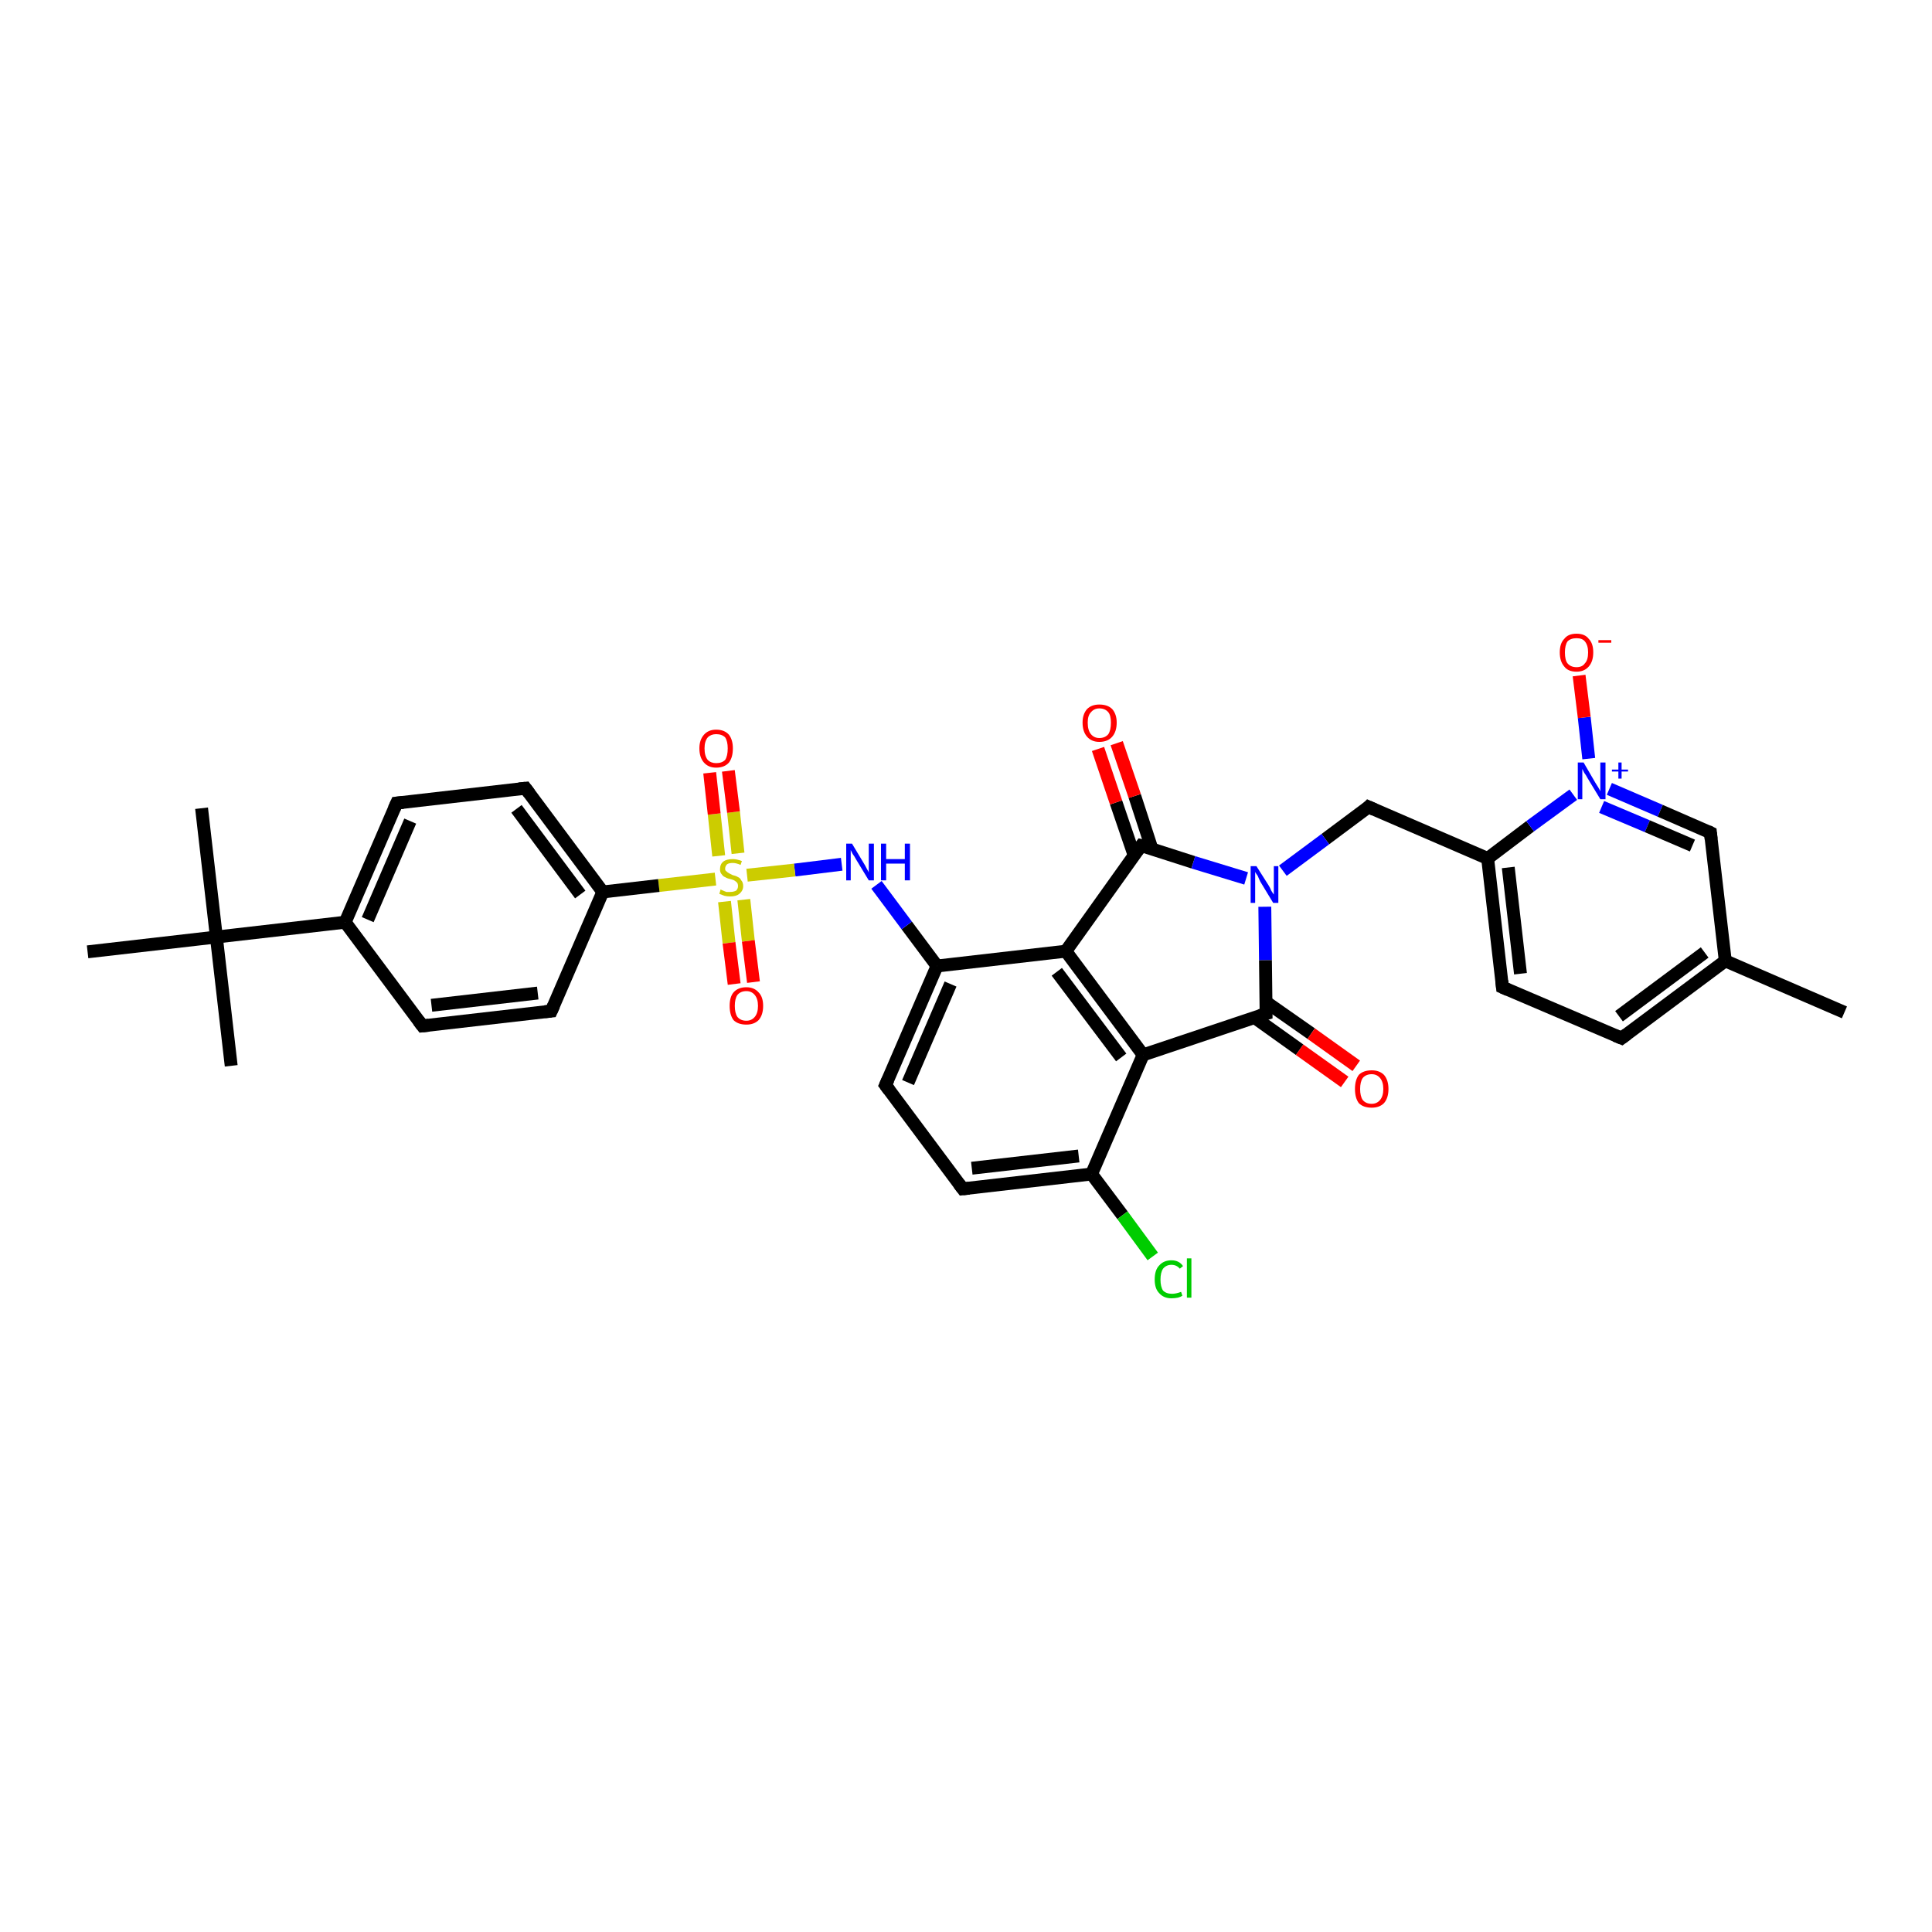 <?xml version='1.0' encoding='iso-8859-1'?>
<svg version='1.1' baseProfile='full'
              xmlns='http://www.w3.org/2000/svg'
                      xmlns:rdkit='http://www.rdkit.org/xml'
                      xmlns:xlink='http://www.w3.org/1999/xlink'
                  xml:space='preserve'
width='300px' height='300px' viewBox='0 0 300 300'>
<!-- END OF HEADER -->
<rect style='opacity:1.0;fill:#FFFFFF;stroke:none' width='300.0' height='300.0' x='0.0' y='0.0'> </rect>
<path class='bond-0 atom-0 atom-1' d='M 286.4,157.2 L 267.9,149.2' style='fill:none;fill-rule:evenodd;stroke:#000000;stroke-width:2.0px;stroke-linecap:butt;stroke-linejoin:miter;stroke-opacity:1' />
<path class='bond-1 atom-1 atom-2' d='M 267.9,149.2 L 251.8,161.2' style='fill:none;fill-rule:evenodd;stroke:#000000;stroke-width:2.0px;stroke-linecap:butt;stroke-linejoin:miter;stroke-opacity:1' />
<path class='bond-1 atom-1 atom-2' d='M 264.7,147.9 L 251.4,157.8' style='fill:none;fill-rule:evenodd;stroke:#000000;stroke-width:2.0px;stroke-linecap:butt;stroke-linejoin:miter;stroke-opacity:1' />
<path class='bond-2 atom-2 atom-3' d='M 251.8,161.2 L 233.3,153.3' style='fill:none;fill-rule:evenodd;stroke:#000000;stroke-width:2.0px;stroke-linecap:butt;stroke-linejoin:miter;stroke-opacity:1' />
<path class='bond-3 atom-3 atom-4' d='M 233.3,153.3 L 231.0,133.3' style='fill:none;fill-rule:evenodd;stroke:#000000;stroke-width:2.0px;stroke-linecap:butt;stroke-linejoin:miter;stroke-opacity:1' />
<path class='bond-3 atom-3 atom-4' d='M 236.1,151.2 L 234.2,134.7' style='fill:none;fill-rule:evenodd;stroke:#000000;stroke-width:2.0px;stroke-linecap:butt;stroke-linejoin:miter;stroke-opacity:1' />
<path class='bond-4 atom-4 atom-5' d='M 231.0,133.3 L 212.5,125.3' style='fill:none;fill-rule:evenodd;stroke:#000000;stroke-width:2.0px;stroke-linecap:butt;stroke-linejoin:miter;stroke-opacity:1' />
<path class='bond-5 atom-5 atom-6' d='M 212.5,125.3 L 205.8,130.3' style='fill:none;fill-rule:evenodd;stroke:#000000;stroke-width:2.0px;stroke-linecap:butt;stroke-linejoin:miter;stroke-opacity:1' />
<path class='bond-5 atom-5 atom-6' d='M 205.8,130.3 L 199.2,135.2' style='fill:none;fill-rule:evenodd;stroke:#0000FF;stroke-width:2.0px;stroke-linecap:butt;stroke-linejoin:miter;stroke-opacity:1' />
<path class='bond-6 atom-6 atom-7' d='M 196.4,140.8 L 196.5,149.1' style='fill:none;fill-rule:evenodd;stroke:#0000FF;stroke-width:2.0px;stroke-linecap:butt;stroke-linejoin:miter;stroke-opacity:1' />
<path class='bond-6 atom-6 atom-7' d='M 196.5,149.1 L 196.6,157.4' style='fill:none;fill-rule:evenodd;stroke:#000000;stroke-width:2.0px;stroke-linecap:butt;stroke-linejoin:miter;stroke-opacity:1' />
<path class='bond-7 atom-7 atom-8' d='M 194.8,158.0 L 201.8,163.0' style='fill:none;fill-rule:evenodd;stroke:#000000;stroke-width:2.0px;stroke-linecap:butt;stroke-linejoin:miter;stroke-opacity:1' />
<path class='bond-7 atom-7 atom-8' d='M 201.8,163.0 L 208.8,168.0' style='fill:none;fill-rule:evenodd;stroke:#FF0000;stroke-width:2.0px;stroke-linecap:butt;stroke-linejoin:miter;stroke-opacity:1' />
<path class='bond-7 atom-7 atom-8' d='M 196.6,155.6 L 203.6,160.5' style='fill:none;fill-rule:evenodd;stroke:#000000;stroke-width:2.0px;stroke-linecap:butt;stroke-linejoin:miter;stroke-opacity:1' />
<path class='bond-7 atom-7 atom-8' d='M 203.6,160.5 L 210.6,165.5' style='fill:none;fill-rule:evenodd;stroke:#FF0000;stroke-width:2.0px;stroke-linecap:butt;stroke-linejoin:miter;stroke-opacity:1' />
<path class='bond-8 atom-7 atom-9' d='M 196.6,157.4 L 177.5,163.8' style='fill:none;fill-rule:evenodd;stroke:#000000;stroke-width:2.0px;stroke-linecap:butt;stroke-linejoin:miter;stroke-opacity:1' />
<path class='bond-9 atom-9 atom-10' d='M 177.5,163.8 L 165.5,147.7' style='fill:none;fill-rule:evenodd;stroke:#000000;stroke-width:2.0px;stroke-linecap:butt;stroke-linejoin:miter;stroke-opacity:1' />
<path class='bond-9 atom-9 atom-10' d='M 174.1,164.2 L 164.1,150.9' style='fill:none;fill-rule:evenodd;stroke:#000000;stroke-width:2.0px;stroke-linecap:butt;stroke-linejoin:miter;stroke-opacity:1' />
<path class='bond-10 atom-10 atom-11' d='M 165.5,147.7 L 177.2,131.3' style='fill:none;fill-rule:evenodd;stroke:#000000;stroke-width:2.0px;stroke-linecap:butt;stroke-linejoin:miter;stroke-opacity:1' />
<path class='bond-11 atom-11 atom-12' d='M 178.9,131.9 L 176.2,123.6' style='fill:none;fill-rule:evenodd;stroke:#000000;stroke-width:2.0px;stroke-linecap:butt;stroke-linejoin:miter;stroke-opacity:1' />
<path class='bond-11 atom-11 atom-12' d='M 176.2,123.6 L 173.4,115.4' style='fill:none;fill-rule:evenodd;stroke:#FF0000;stroke-width:2.0px;stroke-linecap:butt;stroke-linejoin:miter;stroke-opacity:1' />
<path class='bond-11 atom-11 atom-12' d='M 176.1,132.8 L 173.3,124.6' style='fill:none;fill-rule:evenodd;stroke:#000000;stroke-width:2.0px;stroke-linecap:butt;stroke-linejoin:miter;stroke-opacity:1' />
<path class='bond-11 atom-11 atom-12' d='M 173.3,124.6 L 170.5,116.3' style='fill:none;fill-rule:evenodd;stroke:#FF0000;stroke-width:2.0px;stroke-linecap:butt;stroke-linejoin:miter;stroke-opacity:1' />
<path class='bond-12 atom-10 atom-13' d='M 165.5,147.7 L 145.5,150.0' style='fill:none;fill-rule:evenodd;stroke:#000000;stroke-width:2.0px;stroke-linecap:butt;stroke-linejoin:miter;stroke-opacity:1' />
<path class='bond-13 atom-13 atom-14' d='M 145.5,150.0 L 140.8,143.7' style='fill:none;fill-rule:evenodd;stroke:#000000;stroke-width:2.0px;stroke-linecap:butt;stroke-linejoin:miter;stroke-opacity:1' />
<path class='bond-13 atom-13 atom-14' d='M 140.8,143.7 L 136.1,137.4' style='fill:none;fill-rule:evenodd;stroke:#0000FF;stroke-width:2.0px;stroke-linecap:butt;stroke-linejoin:miter;stroke-opacity:1' />
<path class='bond-14 atom-14 atom-15' d='M 130.7,134.2 L 123.4,135.1' style='fill:none;fill-rule:evenodd;stroke:#0000FF;stroke-width:2.0px;stroke-linecap:butt;stroke-linejoin:miter;stroke-opacity:1' />
<path class='bond-14 atom-14 atom-15' d='M 123.4,135.1 L 116.0,135.9' style='fill:none;fill-rule:evenodd;stroke:#CCCC00;stroke-width:2.0px;stroke-linecap:butt;stroke-linejoin:miter;stroke-opacity:1' />
<path class='bond-15 atom-15 atom-16' d='M 112.5,140.0 L 113.2,146.4' style='fill:none;fill-rule:evenodd;stroke:#CCCC00;stroke-width:2.0px;stroke-linecap:butt;stroke-linejoin:miter;stroke-opacity:1' />
<path class='bond-15 atom-15 atom-16' d='M 113.2,146.4 L 114.0,152.8' style='fill:none;fill-rule:evenodd;stroke:#FF0000;stroke-width:2.0px;stroke-linecap:butt;stroke-linejoin:miter;stroke-opacity:1' />
<path class='bond-15 atom-15 atom-16' d='M 115.5,139.7 L 116.2,146.1' style='fill:none;fill-rule:evenodd;stroke:#CCCC00;stroke-width:2.0px;stroke-linecap:butt;stroke-linejoin:miter;stroke-opacity:1' />
<path class='bond-15 atom-15 atom-16' d='M 116.2,146.1 L 117.0,152.5' style='fill:none;fill-rule:evenodd;stroke:#FF0000;stroke-width:2.0px;stroke-linecap:butt;stroke-linejoin:miter;stroke-opacity:1' />
<path class='bond-16 atom-15 atom-17' d='M 114.6,132.5 L 113.9,126.1' style='fill:none;fill-rule:evenodd;stroke:#CCCC00;stroke-width:2.0px;stroke-linecap:butt;stroke-linejoin:miter;stroke-opacity:1' />
<path class='bond-16 atom-15 atom-17' d='M 113.9,126.1 L 113.1,119.7' style='fill:none;fill-rule:evenodd;stroke:#FF0000;stroke-width:2.0px;stroke-linecap:butt;stroke-linejoin:miter;stroke-opacity:1' />
<path class='bond-16 atom-15 atom-17' d='M 111.6,132.9 L 110.9,126.4' style='fill:none;fill-rule:evenodd;stroke:#CCCC00;stroke-width:2.0px;stroke-linecap:butt;stroke-linejoin:miter;stroke-opacity:1' />
<path class='bond-16 atom-15 atom-17' d='M 110.9,126.4 L 110.2,120.0' style='fill:none;fill-rule:evenodd;stroke:#FF0000;stroke-width:2.0px;stroke-linecap:butt;stroke-linejoin:miter;stroke-opacity:1' />
<path class='bond-17 atom-15 atom-18' d='M 111.1,136.5 L 102.3,137.5' style='fill:none;fill-rule:evenodd;stroke:#CCCC00;stroke-width:2.0px;stroke-linecap:butt;stroke-linejoin:miter;stroke-opacity:1' />
<path class='bond-17 atom-15 atom-18' d='M 102.3,137.5 L 93.6,138.5' style='fill:none;fill-rule:evenodd;stroke:#000000;stroke-width:2.0px;stroke-linecap:butt;stroke-linejoin:miter;stroke-opacity:1' />
<path class='bond-18 atom-18 atom-19' d='M 93.6,138.5 L 81.6,122.4' style='fill:none;fill-rule:evenodd;stroke:#000000;stroke-width:2.0px;stroke-linecap:butt;stroke-linejoin:miter;stroke-opacity:1' />
<path class='bond-18 atom-18 atom-19' d='M 90.1,138.9 L 80.2,125.6' style='fill:none;fill-rule:evenodd;stroke:#000000;stroke-width:2.0px;stroke-linecap:butt;stroke-linejoin:miter;stroke-opacity:1' />
<path class='bond-19 atom-19 atom-20' d='M 81.6,122.4 L 61.6,124.7' style='fill:none;fill-rule:evenodd;stroke:#000000;stroke-width:2.0px;stroke-linecap:butt;stroke-linejoin:miter;stroke-opacity:1' />
<path class='bond-20 atom-20 atom-21' d='M 61.6,124.7 L 53.6,143.2' style='fill:none;fill-rule:evenodd;stroke:#000000;stroke-width:2.0px;stroke-linecap:butt;stroke-linejoin:miter;stroke-opacity:1' />
<path class='bond-20 atom-20 atom-21' d='M 63.7,127.5 L 57.1,142.8' style='fill:none;fill-rule:evenodd;stroke:#000000;stroke-width:2.0px;stroke-linecap:butt;stroke-linejoin:miter;stroke-opacity:1' />
<path class='bond-21 atom-21 atom-22' d='M 53.6,143.2 L 65.6,159.3' style='fill:none;fill-rule:evenodd;stroke:#000000;stroke-width:2.0px;stroke-linecap:butt;stroke-linejoin:miter;stroke-opacity:1' />
<path class='bond-22 atom-22 atom-23' d='M 65.6,159.3 L 85.6,157.0' style='fill:none;fill-rule:evenodd;stroke:#000000;stroke-width:2.0px;stroke-linecap:butt;stroke-linejoin:miter;stroke-opacity:1' />
<path class='bond-22 atom-22 atom-23' d='M 67.0,156.1 L 83.5,154.2' style='fill:none;fill-rule:evenodd;stroke:#000000;stroke-width:2.0px;stroke-linecap:butt;stroke-linejoin:miter;stroke-opacity:1' />
<path class='bond-23 atom-21 atom-24' d='M 53.6,143.2 L 33.6,145.5' style='fill:none;fill-rule:evenodd;stroke:#000000;stroke-width:2.0px;stroke-linecap:butt;stroke-linejoin:miter;stroke-opacity:1' />
<path class='bond-24 atom-24 atom-25' d='M 33.6,145.5 L 31.3,125.5' style='fill:none;fill-rule:evenodd;stroke:#000000;stroke-width:2.0px;stroke-linecap:butt;stroke-linejoin:miter;stroke-opacity:1' />
<path class='bond-25 atom-24 atom-26' d='M 33.6,145.5 L 35.9,165.5' style='fill:none;fill-rule:evenodd;stroke:#000000;stroke-width:2.0px;stroke-linecap:butt;stroke-linejoin:miter;stroke-opacity:1' />
<path class='bond-26 atom-24 atom-27' d='M 33.6,145.5 L 13.6,147.8' style='fill:none;fill-rule:evenodd;stroke:#000000;stroke-width:2.0px;stroke-linecap:butt;stroke-linejoin:miter;stroke-opacity:1' />
<path class='bond-27 atom-13 atom-28' d='M 145.5,150.0 L 137.5,168.5' style='fill:none;fill-rule:evenodd;stroke:#000000;stroke-width:2.0px;stroke-linecap:butt;stroke-linejoin:miter;stroke-opacity:1' />
<path class='bond-27 atom-13 atom-28' d='M 147.6,152.8 L 141.0,168.1' style='fill:none;fill-rule:evenodd;stroke:#000000;stroke-width:2.0px;stroke-linecap:butt;stroke-linejoin:miter;stroke-opacity:1' />
<path class='bond-28 atom-28 atom-29' d='M 137.5,168.5 L 149.5,184.6' style='fill:none;fill-rule:evenodd;stroke:#000000;stroke-width:2.0px;stroke-linecap:butt;stroke-linejoin:miter;stroke-opacity:1' />
<path class='bond-29 atom-29 atom-30' d='M 149.5,184.6 L 169.5,182.3' style='fill:none;fill-rule:evenodd;stroke:#000000;stroke-width:2.0px;stroke-linecap:butt;stroke-linejoin:miter;stroke-opacity:1' />
<path class='bond-29 atom-29 atom-30' d='M 150.9,181.4 L 167.5,179.5' style='fill:none;fill-rule:evenodd;stroke:#000000;stroke-width:2.0px;stroke-linecap:butt;stroke-linejoin:miter;stroke-opacity:1' />
<path class='bond-30 atom-30 atom-31' d='M 169.5,182.3 L 174.3,188.7' style='fill:none;fill-rule:evenodd;stroke:#000000;stroke-width:2.0px;stroke-linecap:butt;stroke-linejoin:miter;stroke-opacity:1' />
<path class='bond-30 atom-30 atom-31' d='M 174.3,188.7 L 179.0,195.1' style='fill:none;fill-rule:evenodd;stroke:#00CC00;stroke-width:2.0px;stroke-linecap:butt;stroke-linejoin:miter;stroke-opacity:1' />
<path class='bond-31 atom-4 atom-32' d='M 231.0,133.3 L 237.6,128.3' style='fill:none;fill-rule:evenodd;stroke:#000000;stroke-width:2.0px;stroke-linecap:butt;stroke-linejoin:miter;stroke-opacity:1' />
<path class='bond-31 atom-4 atom-32' d='M 237.6,128.3 L 244.3,123.4' style='fill:none;fill-rule:evenodd;stroke:#0000FF;stroke-width:2.0px;stroke-linecap:butt;stroke-linejoin:miter;stroke-opacity:1' />
<path class='bond-32 atom-32 atom-33' d='M 246.7,117.8 L 246.0,111.4' style='fill:none;fill-rule:evenodd;stroke:#0000FF;stroke-width:2.0px;stroke-linecap:butt;stroke-linejoin:miter;stroke-opacity:1' />
<path class='bond-32 atom-32 atom-33' d='M 246.0,111.4 L 245.2,104.9' style='fill:none;fill-rule:evenodd;stroke:#FF0000;stroke-width:2.0px;stroke-linecap:butt;stroke-linejoin:miter;stroke-opacity:1' />
<path class='bond-33 atom-32 atom-34' d='M 249.9,122.5 L 257.8,125.9' style='fill:none;fill-rule:evenodd;stroke:#0000FF;stroke-width:2.0px;stroke-linecap:butt;stroke-linejoin:miter;stroke-opacity:1' />
<path class='bond-33 atom-32 atom-34' d='M 257.8,125.9 L 265.6,129.3' style='fill:none;fill-rule:evenodd;stroke:#000000;stroke-width:2.0px;stroke-linecap:butt;stroke-linejoin:miter;stroke-opacity:1' />
<path class='bond-33 atom-32 atom-34' d='M 248.7,125.3 L 255.8,128.3' style='fill:none;fill-rule:evenodd;stroke:#0000FF;stroke-width:2.0px;stroke-linecap:butt;stroke-linejoin:miter;stroke-opacity:1' />
<path class='bond-33 atom-32 atom-34' d='M 255.8,128.3 L 262.8,131.3' style='fill:none;fill-rule:evenodd;stroke:#000000;stroke-width:2.0px;stroke-linecap:butt;stroke-linejoin:miter;stroke-opacity:1' />
<path class='bond-34 atom-34 atom-1' d='M 265.6,129.3 L 267.9,149.2' style='fill:none;fill-rule:evenodd;stroke:#000000;stroke-width:2.0px;stroke-linecap:butt;stroke-linejoin:miter;stroke-opacity:1' />
<path class='bond-35 atom-11 atom-6' d='M 177.2,131.3 L 185.3,133.9' style='fill:none;fill-rule:evenodd;stroke:#000000;stroke-width:2.0px;stroke-linecap:butt;stroke-linejoin:miter;stroke-opacity:1' />
<path class='bond-35 atom-11 atom-6' d='M 185.3,133.9 L 193.5,136.4' style='fill:none;fill-rule:evenodd;stroke:#0000FF;stroke-width:2.0px;stroke-linecap:butt;stroke-linejoin:miter;stroke-opacity:1' />
<path class='bond-36 atom-23 atom-18' d='M 85.6,157.0 L 93.6,138.5' style='fill:none;fill-rule:evenodd;stroke:#000000;stroke-width:2.0px;stroke-linecap:butt;stroke-linejoin:miter;stroke-opacity:1' />
<path class='bond-37 atom-30 atom-9' d='M 169.5,182.3 L 177.5,163.8' style='fill:none;fill-rule:evenodd;stroke:#000000;stroke-width:2.0px;stroke-linecap:butt;stroke-linejoin:miter;stroke-opacity:1' />
<path d='M 252.6,160.6 L 251.8,161.2 L 250.8,160.8' style='fill:none;stroke:#000000;stroke-width:2.0px;stroke-linecap:butt;stroke-linejoin:miter;stroke-opacity:1;' />
<path d='M 234.2,153.7 L 233.3,153.3 L 233.2,152.3' style='fill:none;stroke:#000000;stroke-width:2.0px;stroke-linecap:butt;stroke-linejoin:miter;stroke-opacity:1;' />
<path d='M 213.4,125.7 L 212.5,125.3 L 212.2,125.6' style='fill:none;stroke:#000000;stroke-width:2.0px;stroke-linecap:butt;stroke-linejoin:miter;stroke-opacity:1;' />
<path d='M 196.6,157.0 L 196.6,157.4 L 195.6,157.7' style='fill:none;stroke:#000000;stroke-width:2.0px;stroke-linecap:butt;stroke-linejoin:miter;stroke-opacity:1;' />
<path d='M 176.6,132.1 L 177.2,131.3 L 177.6,131.4' style='fill:none;stroke:#000000;stroke-width:2.0px;stroke-linecap:butt;stroke-linejoin:miter;stroke-opacity:1;' />
<path d='M 82.2,123.2 L 81.6,122.4 L 80.6,122.5' style='fill:none;stroke:#000000;stroke-width:2.0px;stroke-linecap:butt;stroke-linejoin:miter;stroke-opacity:1;' />
<path d='M 62.6,124.6 L 61.6,124.7 L 61.2,125.6' style='fill:none;stroke:#000000;stroke-width:2.0px;stroke-linecap:butt;stroke-linejoin:miter;stroke-opacity:1;' />
<path d='M 65.0,158.5 L 65.6,159.3 L 66.6,159.2' style='fill:none;stroke:#000000;stroke-width:2.0px;stroke-linecap:butt;stroke-linejoin:miter;stroke-opacity:1;' />
<path d='M 84.6,157.1 L 85.6,157.0 L 86.0,156.1' style='fill:none;stroke:#000000;stroke-width:2.0px;stroke-linecap:butt;stroke-linejoin:miter;stroke-opacity:1;' />
<path d='M 137.9,167.6 L 137.5,168.5 L 138.1,169.3' style='fill:none;stroke:#000000;stroke-width:2.0px;stroke-linecap:butt;stroke-linejoin:miter;stroke-opacity:1;' />
<path d='M 148.9,183.8 L 149.5,184.6 L 150.5,184.5' style='fill:none;stroke:#000000;stroke-width:2.0px;stroke-linecap:butt;stroke-linejoin:miter;stroke-opacity:1;' />
<path d='M 265.2,129.1 L 265.6,129.3 L 265.7,130.3' style='fill:none;stroke:#000000;stroke-width:2.0px;stroke-linecap:butt;stroke-linejoin:miter;stroke-opacity:1;' />
<path class='atom-6' d='M 195.1 134.5
L 197.0 137.5
Q 197.2 137.8, 197.4 138.3
Q 197.7 138.8, 197.8 138.9
L 197.8 134.5
L 198.5 134.5
L 198.5 140.2
L 197.7 140.2
L 195.7 136.9
Q 195.5 136.5, 195.3 136.0
Q 195.0 135.6, 194.9 135.4
L 194.9 140.2
L 194.2 140.2
L 194.2 134.5
L 195.1 134.5
' fill='#0000FF'/>
<path class='atom-8' d='M 210.4 169.1
Q 210.4 167.7, 211.0 166.9
Q 211.7 166.2, 213.0 166.2
Q 214.2 166.2, 214.9 166.9
Q 215.6 167.7, 215.6 169.1
Q 215.6 170.5, 214.9 171.3
Q 214.2 172.0, 213.0 172.0
Q 211.7 172.0, 211.0 171.3
Q 210.4 170.5, 210.4 169.1
M 213.0 171.4
Q 213.8 171.4, 214.3 170.8
Q 214.8 170.2, 214.8 169.1
Q 214.8 168.0, 214.3 167.4
Q 213.8 166.8, 213.0 166.8
Q 212.1 166.8, 211.6 167.4
Q 211.2 168.0, 211.2 169.1
Q 211.2 170.2, 211.6 170.8
Q 212.1 171.4, 213.0 171.4
' fill='#FF0000'/>
<path class='atom-12' d='M 168.1 112.2
Q 168.1 110.9, 168.8 110.1
Q 169.5 109.4, 170.7 109.4
Q 172.0 109.4, 172.7 110.1
Q 173.4 110.9, 173.4 112.2
Q 173.4 113.6, 172.7 114.4
Q 172.0 115.2, 170.7 115.2
Q 169.5 115.2, 168.8 114.4
Q 168.1 113.6, 168.1 112.2
M 170.7 114.6
Q 171.6 114.6, 172.1 114.0
Q 172.5 113.4, 172.5 112.2
Q 172.5 111.1, 172.1 110.6
Q 171.6 110.0, 170.7 110.0
Q 169.9 110.0, 169.4 110.6
Q 168.9 111.1, 168.9 112.2
Q 168.9 113.4, 169.4 114.0
Q 169.9 114.6, 170.7 114.6
' fill='#FF0000'/>
<path class='atom-14' d='M 132.3 131.0
L 134.1 134.0
Q 134.3 134.3, 134.6 134.9
Q 134.9 135.4, 134.9 135.5
L 134.9 131.0
L 135.7 131.0
L 135.7 136.7
L 134.9 136.7
L 132.9 133.4
Q 132.7 133.0, 132.4 132.6
Q 132.2 132.2, 132.1 132.0
L 132.1 136.7
L 131.4 136.7
L 131.4 131.0
L 132.3 131.0
' fill='#0000FF'/>
<path class='atom-14' d='M 136.8 131.0
L 137.6 131.0
L 137.6 133.4
L 140.5 133.4
L 140.5 131.0
L 141.3 131.0
L 141.3 136.7
L 140.5 136.7
L 140.5 134.1
L 137.6 134.1
L 137.6 136.7
L 136.8 136.7
L 136.8 131.0
' fill='#0000FF'/>
<path class='atom-15' d='M 111.9 138.1
Q 112.0 138.2, 112.3 138.3
Q 112.5 138.4, 112.8 138.5
Q 113.1 138.5, 113.4 138.5
Q 113.9 138.5, 114.3 138.3
Q 114.6 138.0, 114.6 137.6
Q 114.6 137.2, 114.4 137.0
Q 114.3 136.9, 114.0 136.7
Q 113.8 136.6, 113.4 136.5
Q 112.9 136.4, 112.6 136.2
Q 112.3 136.1, 112.1 135.8
Q 111.8 135.5, 111.8 135.0
Q 111.8 134.2, 112.3 133.8
Q 112.8 133.4, 113.8 133.4
Q 114.4 133.4, 115.2 133.7
L 115.0 134.3
Q 114.3 134.0, 113.8 134.0
Q 113.2 134.0, 112.9 134.2
Q 112.6 134.5, 112.6 134.9
Q 112.6 135.2, 112.8 135.3
Q 113.0 135.5, 113.2 135.6
Q 113.4 135.7, 113.8 135.9
Q 114.3 136.0, 114.6 136.2
Q 114.9 136.3, 115.1 136.7
Q 115.4 137.0, 115.4 137.6
Q 115.4 138.3, 114.8 138.8
Q 114.3 139.2, 113.4 139.2
Q 112.9 139.2, 112.5 139.1
Q 112.2 139.0, 111.7 138.8
L 111.9 138.1
' fill='#CCCC00'/>
<path class='atom-16' d='M 113.3 156.2
Q 113.3 154.8, 113.9 154.1
Q 114.6 153.3, 115.9 153.3
Q 117.1 153.3, 117.8 154.1
Q 118.5 154.8, 118.5 156.2
Q 118.5 157.6, 117.8 158.4
Q 117.1 159.1, 115.9 159.1
Q 114.6 159.1, 113.9 158.4
Q 113.3 157.6, 113.3 156.2
M 115.9 158.5
Q 116.7 158.5, 117.2 157.9
Q 117.7 157.3, 117.7 156.2
Q 117.7 155.1, 117.2 154.5
Q 116.7 153.9, 115.9 153.9
Q 115.0 153.9, 114.5 154.5
Q 114.1 155.1, 114.1 156.2
Q 114.1 157.3, 114.5 157.9
Q 115.0 158.5, 115.9 158.5
' fill='#FF0000'/>
<path class='atom-17' d='M 108.6 116.2
Q 108.6 114.9, 109.3 114.1
Q 110.0 113.3, 111.2 113.3
Q 112.5 113.3, 113.2 114.1
Q 113.8 114.9, 113.8 116.2
Q 113.8 117.6, 113.2 118.4
Q 112.5 119.2, 111.2 119.2
Q 110.0 119.2, 109.3 118.4
Q 108.6 117.6, 108.6 116.2
M 111.2 118.5
Q 112.1 118.5, 112.6 118.0
Q 113.0 117.4, 113.0 116.2
Q 113.0 115.1, 112.6 114.5
Q 112.1 114.0, 111.2 114.0
Q 110.4 114.0, 109.9 114.5
Q 109.4 115.1, 109.4 116.2
Q 109.4 117.4, 109.9 118.0
Q 110.4 118.5, 111.2 118.5
' fill='#FF0000'/>
<path class='atom-31' d='M 179.3 198.7
Q 179.3 197.2, 180.0 196.5
Q 180.7 195.7, 181.9 195.7
Q 183.1 195.7, 183.7 196.6
L 183.2 197.0
Q 182.7 196.4, 181.9 196.4
Q 181.1 196.4, 180.6 197.0
Q 180.2 197.6, 180.2 198.7
Q 180.2 199.8, 180.6 200.4
Q 181.1 200.9, 182.0 200.9
Q 182.6 200.9, 183.4 200.6
L 183.6 201.2
Q 183.3 201.4, 182.9 201.5
Q 182.4 201.6, 181.9 201.6
Q 180.7 201.6, 180.0 200.8
Q 179.3 200.1, 179.3 198.7
' fill='#00CC00'/>
<path class='atom-31' d='M 184.3 195.4
L 185.0 195.4
L 185.0 201.5
L 184.3 201.5
L 184.3 195.4
' fill='#00CC00'/>
<path class='atom-32' d='M 245.9 118.4
L 247.7 121.5
Q 247.9 121.8, 248.2 122.3
Q 248.5 122.8, 248.5 122.9
L 248.5 118.4
L 249.3 118.4
L 249.3 124.1
L 248.5 124.1
L 246.5 120.8
Q 246.3 120.4, 246.0 120.0
Q 245.8 119.6, 245.7 119.4
L 245.7 124.1
L 245.0 124.1
L 245.0 118.4
L 245.9 118.4
' fill='#0000FF'/>
<path class='atom-32' d='M 250.3 119.5
L 251.3 119.5
L 251.3 118.4
L 251.8 118.4
L 251.8 119.5
L 252.8 119.5
L 252.8 119.8
L 251.8 119.8
L 251.8 120.9
L 251.3 120.9
L 251.3 119.8
L 250.3 119.8
L 250.3 119.5
' fill='#0000FF'/>
<path class='atom-33' d='M 242.2 101.3
Q 242.2 99.9, 242.9 99.2
Q 243.5 98.4, 244.8 98.4
Q 246.1 98.4, 246.7 99.2
Q 247.4 99.9, 247.4 101.3
Q 247.4 102.7, 246.7 103.5
Q 246.0 104.3, 244.8 104.3
Q 243.5 104.3, 242.9 103.5
Q 242.2 102.7, 242.2 101.3
M 244.8 103.6
Q 245.7 103.6, 246.1 103.0
Q 246.6 102.5, 246.6 101.3
Q 246.6 100.2, 246.1 99.6
Q 245.7 99.1, 244.8 99.1
Q 243.9 99.1, 243.4 99.6
Q 243.0 100.2, 243.0 101.3
Q 243.0 102.5, 243.4 103.0
Q 243.9 103.6, 244.8 103.6
' fill='#FF0000'/>
<path class='atom-33' d='M 248.2 99.4
L 250.2 99.4
L 250.2 99.8
L 248.2 99.8
L 248.2 99.4
' fill='#FF0000'/>
</svg>
